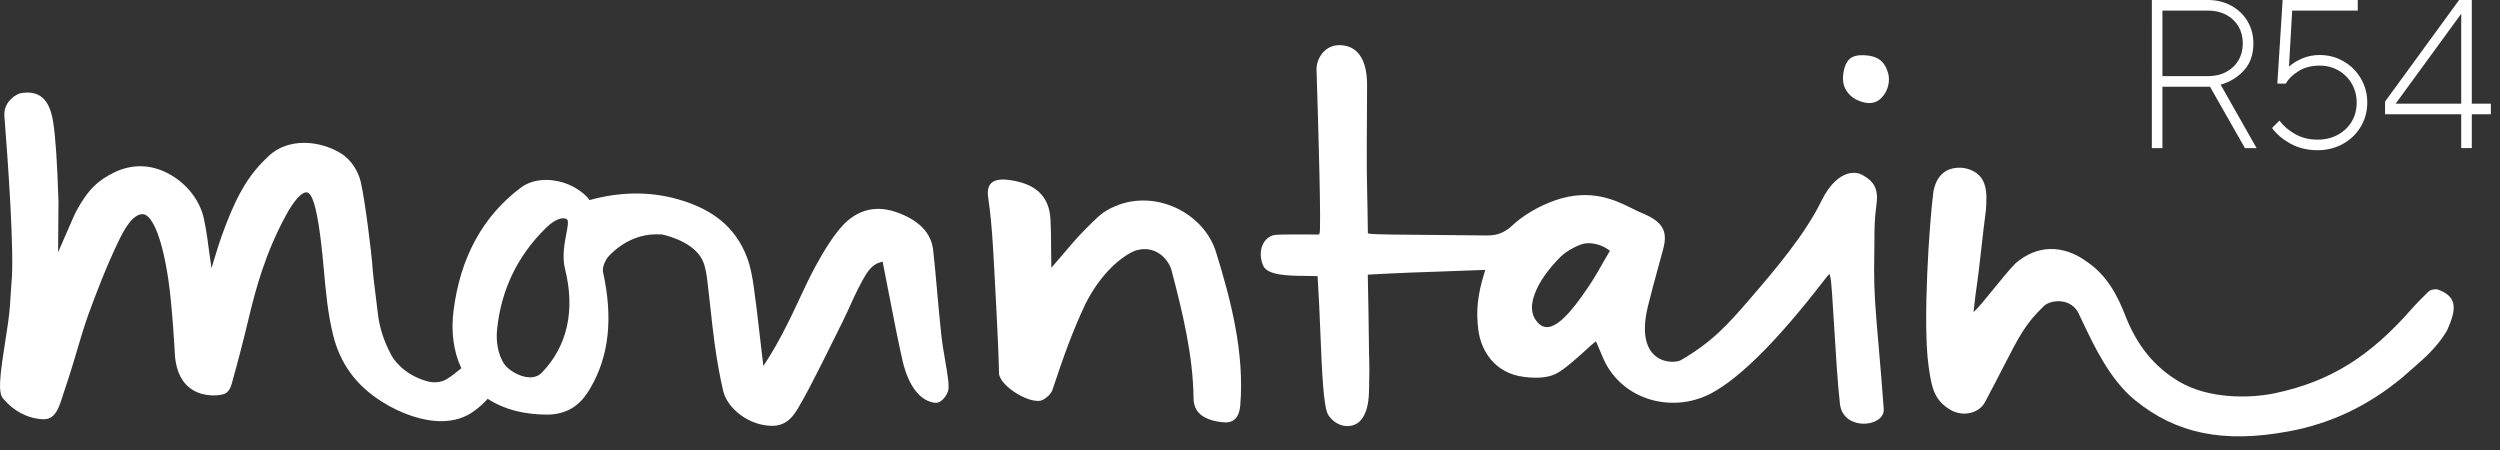 <?xml version="1.0" encoding="utf-8"?>
<!-- Generator: Adobe Illustrator 24.2.3, SVG Export Plug-In . SVG Version: 6.00 Build 0)  -->
<svg version="1.1" id="Ebene_1" xmlns="http://www.w3.org/2000/svg" xmlns:xlink="http://www.w3.org/1999/xlink" x="0px" y="0px"
	 viewBox="0 0 241.067 43.399" style="enable-background:new 0 0 241.067 43.399;" xml:space="preserve">
<rect x="0" y="0" width="241.067" height="43.399" fill="#333333" stroke="none"/>
<style type="text/css">
	.st0{fill:#FFFFFF;}
	.st1{display:none;}
	.st2{display:inline;fill:#C60085;}
</style>
<g id="Marke">
	<g>
		<path class="st0" d="M212.902,0c0.829,0,1.581,0.183,2.254,0.551
			c0.673,0.367,1.196,0.871,1.571,1.51c0.374,0.639,0.561,1.347,0.561,2.122
			c0,1.074-0.306,1.945-0.918,2.611c-0.612,0.666-1.36,1.122-2.244,1.367
			l3.468,6.12h-1.122l-3.366-5.916h-4.59v5.916h-1.02V0H212.902z M212.902,7.344
			c0.666,0,1.255-0.136,1.764-0.408c0.51-0.272,0.904-0.645,1.183-1.122
			c0.279-0.476,0.418-1.02,0.418-1.632c0-0.612-0.14-1.156-0.418-1.632
			c-0.279-0.476-0.673-0.85-1.183-1.122c-0.51-0.272-1.098-0.408-1.764-0.408
			h-4.386v6.324H212.902z"/>
		<path class="st0" d="M219.801,11.628c0.381,0.517,0.888,0.952,1.52,1.306
			c0.633,0.354,1.35,0.531,2.152,0.531c0.735,0,1.387-0.156,1.959-0.469
			c0.571-0.313,1.017-0.738,1.336-1.275c0.319-0.537,0.479-1.145,0.479-1.826
			c0-0.666-0.156-1.272-0.469-1.815c-0.313-0.544-0.742-0.972-1.285-1.285
			c-0.544-0.313-1.15-0.469-1.816-0.469c-0.762,0-1.425,0.167-1.989,0.5
			c-0.565,0.333-0.989,0.745-1.275,1.234H219.597L220.108,0h7.242v1.02h-6.324
			l-0.306,5.406c0.34-0.313,0.768-0.578,1.285-0.796
			c0.517-0.217,1.074-0.326,1.672-0.326c0.843,0,1.615,0.204,2.315,0.612
			c0.7,0.408,1.255,0.962,1.663,1.662c0.408,0.701,0.612,1.472,0.612,2.316
			c0,0.843-0.208,1.615-0.622,2.316c-0.415,0.701-0.99,1.255-1.724,1.662
			c-0.734,0.408-1.551,0.612-2.448,0.612c-0.966,0-1.829-0.207-2.591-0.622
			c-0.762-0.415-1.36-0.921-1.795-1.519L219.801,11.628z"/>
		<path class="st0" d="M237.124,0h1.224v9.996h1.836v1.02h-1.836v3.264h-1.02v-3.264
			h-7.344V9.792L237.124,0z M237.328,1.326l-6.324,8.67h6.324V1.326z"/>
	</g>
	<g>
		<g>
			<g>
				<g>
					<g>
						<g>
							<path class="st0" d="M110.379,24.02c0.443,0,0.864,0.111,1.249,0.332
								c0.774,0.443,1.208,1.208,1.344,1.729
								c1.087,4.148,2.067,8.211,2.12,12.32c0.016,1.333,0.868,2.065,2.68,2.304
								c0.548,0.076,0.96-0.003,1.256-0.244c0.323-0.26,0.515-0.733,0.569-1.406
								c0.408-5.02-0.885-10.057-2.343-14.754
								c-0.638-2.057-2.337-3.752-4.544-4.535c-2.163-0.768-4.465-0.502-6.314,0.73
								c-0.563,0.393-1.568,1.434-2.108,1.994
								c-0.553,0.573-1.061,1.171-1.649,1.863l-0.095,0.111
								c-0.256,0.301-0.527,0.62-0.823,0.961l-0.342,0.394l-0.009-0.521
								c-0.008-0.495-0.011-0.954-0.015-1.388l-0.001-0.147
								c-0.006-0.98-0.012-1.819-0.063-2.667
								c-0.136-2.205-1.465-3.431-4.061-3.75
								c-0.791-0.101-1.353,0.015-1.669,0.338
								c-0.274,0.281-0.367,0.736-0.277,1.349c0.207,1.408,0.354,2.915,0.463,4.743
								c0.114,1.899,0.545,9.535,0.584,12.217c0.008,0.573,0.763,1.407,1.836,2.028
								c0.983,0.571,1.941,0.786,2.387,0.54c0.423-0.234,0.761-0.565,0.903-0.885
								c1.148-3.457,2.003-5.823,3.22-8.392c1.525-3.019,3.57-4.654,4.858-5.138
								C109.836,24.06,110.114,24.02,110.379,24.02z"/>
						</g>
					</g>
				</g>
			</g>
		</g>
		<g>
			<g>
				<path class="st0" d="M124.866,22.608c-0.903,0-1.5,0.012-1.826,0.034
					c-0.474,0.033-0.902,0.304-1.173,0.745c-0.372,0.604-0.398,1.431-0.068,2.214
					c0.408,0.972,2.464,0.989,4.115,1.004c0.342,0.003,0.666,0.006,0.958,0.017
					l0.18,0.006l0.011,0.181c0.116,1.822,0.19,3.626,0.261,5.371l0.003,0.069
					c0.147,3.633,0.287,7.066,0.767,7.787c0.421,0.629,1.053,1.011,1.735,1.047
					c0.562,0.031,1.073-0.181,1.418-0.595c0.482-0.581,0.73-1.474,0.761-2.731
					c0.05-2.063,0.043-2.32,0.023-3.008c-0.012-0.424-0.03-1.007-0.04-2.31
					c-0.013-1.53-0.052-3.487-0.078-4.783l-0.022-1.173l0.193-0.01
					c2.771-0.156,4.98-0.229,7.118-0.301l0.232-0.008
					c1.18-0.039,2.304-0.077,3.505-0.128l0.284-0.012l-0.084,0.269
					c-0.664,2.143-0.827,3.7-0.582,5.555c0.257,1.941,1.545,4.142,4.391,4.494
					c1.304,0.165,2.272,0.076,3.045-0.278c0.784-0.36,2.198-1.648,3.043-2.417
					l0.056-0.051c0.289-0.262,0.498-0.453,0.601-0.529l0.203-0.152l0.318,0.743
					c0.126,0.292,0.23,0.534,0.331,0.779c0.777,1.866,2.267,3.27,4.195,3.957
					c2.061,0.733,4.355,0.556,6.297-0.484c2.769-1.487,6.381-5.096,10.733-10.729
					c0.222-0.288,0.339-0.439,0.391-0.497l0.249-0.278l0.093,0.363
					c0.094,0.365,0.205,2.194,0.346,4.511l0.002,0.031
					c0.156,2.574,0.351,5.776,0.571,7.652c0.17,1.446,1.452,1.987,2.578,1.88
					c0.834-0.079,1.703-0.56,1.641-1.427c-0.161-2.214-0.314-3.995-0.462-5.718
					l-0.01-0.117c-0.071-0.823-0.142-1.643-0.214-2.51
					c-0.239-2.882-0.266-4.251-0.223-6.664c0.009-0.535,0.012-0.969,0.014-1.349
					v-0.044c0.004-1.146,0.007-1.839,0.21-3.446
					c0.191-1.512-0.419-2.176-1.393-2.707c-0.241-0.129-0.748-0.317-1.447-0.094
					c-0.657,0.21-1.626,0.844-2.513,2.665c-1.509,3.094-4.326,6.461-6.847,9.374
					c-2.017,2.331-3.608,4.167-6.691,5.93c-0.306,0.177-1.459,0.33-2.365-0.352
					c-0.763-0.575-1.519-1.883-0.795-4.855c0.295-1.212,0.63-2.43,0.953-3.609
					c0.18-0.656,0.354-1.289,0.522-1.922c0.47-1.765-0.073-2.648-2.148-3.497
					c-0.254-0.105-0.538-0.246-0.839-0.395c-1.585-0.788-3.98-1.981-7.417-0.794
					c-1.534,0.528-3.118,1.455-4.136,2.419c-0.722,0.684-1.442,0.976-2.408,0.976
					c-0.026,0-0.051,0-0.077-0.001c-1.118-0.018-2.658-0.029-4.409-0.042
					c-3.37-0.024-6.554-0.047-6.896-0.129l-0.151-0.037l-0.002-0.156
					c-0.019-1.709-0.04-2.644-0.059-3.469l-0.001-0.054
					c-0.017-0.742-0.031-1.383-0.04-2.408c-0.012-1.457-0-3.219,0.011-4.923
					c0.007-1.123,0.015-2.23,0.016-3.281c0.002-1.477-0.32-2.549-0.956-3.187
					c-0.441-0.442-1.023-0.666-1.731-0.666c-0.729,0-1.221,0.35-1.505,0.644
					c-0.447,0.461-0.702,1.122-0.681,1.77c0.182,5.724,0.461,15.381,0.29,15.736
					l-0.054,0.112h-0.126c-0.174,0-0.429-0.001-0.728-0.003
					C125.898,22.611,125.377,22.608,124.866,22.608z M149.171,31.542
					c-0.274,0-0.521-0.096-0.733-0.284c-0.456-0.407-0.698-0.928-0.717-1.551
					c-0.015-0.495,0.139-2.314,2.747-4.935c0.582-0.585,1.819-1.246,2.45-1.309
					c0.829-0.078,1.674,0.243,2.142,0.59l0.186,0.141l-0.126,0.195
					c-0.074,0.111-0.209,0.351-0.38,0.652l-0.044,0.079
					c-0.41,0.724-0.959,1.694-1.489,2.473c-0.898,1.32-2.57,3.778-3.888,3.941
					C149.267,31.539,149.218,31.542,149.171,31.542z"/>
			</g>
		</g>
	</g>
	<g>
		<g>
			<g>
				<g>
					<path class="st0" d="M198.485,29.044c0.095,0,0.193,0.006,0.292,0.017
						c0.703,0.084,1.271,0.455,1.599,1.042l0.308,0.647
						c1.304,2.752,2.782,5.868,5.193,7.838c3.97,3.239,8.533,4.169,14.799,3.01
						c4.067-0.748,7.661-2.453,10.986-5.211c0.259-0.231,0.525-0.462,0.793-0.695
						l0.047-0.04c1.237-1.071,2.51-2.174,3.445-3.757
						c0.641-1.41,0.798-2.244,0.536-2.869c-0.197-0.47-0.666-0.837-1.433-1.119
						h-0c-0.181-0.024-0.636-0.05-0.939,0.268
						c-0.144,0.144-0.275,0.273-0.399,0.396c-0.395,0.391-0.728,0.722-1.138,1.189
						c-4.073,4.648-7.874,7.005-13.117,8.137c-2.537,0.548-6.513,0.582-9.363-1.117
						c-2.356-1.406-4.04-3.473-5.146-6.32c-0.707-1.818-1.702-3.861-3.713-5.223
						c-2.318-1.688-4.826-1.632-6.887,0.154c-0.572,0.576-1.56,1.788-2.353,2.763
						l-0.027,0.033c-0.637,0.783-1.069,1.312-1.262,1.504l-0.403,0.398l0.13-1.157
						c0.031-0.287,0.051-0.468,0.079-0.648c0.221-1.457,0.394-3.005,0.562-4.502
						c0.13-1.153,0.262-2.333,0.413-3.45l0.008-0.119
						c0.106-1.528,0.24-3.431-1.901-3.969c-0.115-0.029-1.145-0.262-2.011,0.285
						c-0.582,0.367-0.967,1.009-1.146,1.907c-0.398,3.038-1.055,12.731-0.467,16.891
						c0.287,2.032,0.524,3.228,2.056,4.163c0.624,0.379,1.374,0.491,2.056,0.301
						c0.591-0.161,1.063-0.523,1.326-1.019c0.735-1.379,1.336-2.548,1.774-3.401
						c1.521-2.96,2.149-4.185,3.873-5.829
						C197.337,29.242,197.9,29.044,198.485,29.044z"/>
				</g>
			</g>
		</g>
	</g>
	<path class="st0" d="M177.795,8.197c0.194,0.649,0.696,1.191,1.332,1.471
		c1.11,0.489,1.794,0.26,2.263-0.197c0.697-0.68,0.873-1.689,0.684-2.381
		c-0.323-1.176-0.992-1.683-2.224-1.76c-0.872-0.055-1.426,0.125-1.756,0.668
		C177.761,6.541,177.605,7.561,177.795,8.197z"/>
	<g>
		<g>
			<path class="st0" d="M63.733,22.59l0.11,0.02c0.801,0.177,3.458,0.906,4.061,2.9
				c0.16,0.528,0.228,0.948,0.306,1.587c0.107,0.858,0.201,1.736,0.285,2.51
				c0.11,1.028,0.247,2.309,0.42,3.551c0.245,1.766,0.507,3.212,0.825,4.551
				c0.352,1.467,1.944,2.859,3.703,3.235c1.68,0.358,2.635-0.075,3.523-1.6
				c0.797-1.361,1.485-2.71,2.301-4.334c0.636-1.265,1.264-2.535,1.89-3.802
				l0.098-0.194c0.232-0.47,0.462-0.977,0.666-1.423l0.037-0.08
				c0.487-1.072,0.991-2.183,1.634-3.18c0.486-0.754,1.035-0.98,1.318-1.047
				l0.202-0.047l0.062,0.318c0.178,0.898,0.35,1.788,0.522,2.676l0.05,0.258
				c0.419,2.165,0.815,4.209,1.284,6.296c0.255,1.127,1.065,3.779,3.092,4.052
				c0.035,0.004,0.068,0.006,0.102,0.006c0.674,0,1.144-0.867,1.222-1.237
				c0.018-0.085,0.046-0.485-0.022-1.018l0,0c-0.077-0.6-0.181-1.216-0.283-1.812
				l-0.022-0.13c-0.123-0.721-0.263-1.54-0.35-2.329
				c-0.145-1.342-0.27-2.722-0.39-4.058l-0.004-0.049
				c-0.126-1.425-0.243-2.715-0.391-4.079c-0.182-1.687-1.393-2.928-3.598-3.689
				c-1.215-0.422-3.017-0.608-4.712,0.892c-1.104,0.976-2.275,2.925-3.065,4.389
				c-0.545,1.01-1.043,2.076-1.525,3.109l-0.02,0.044
				c-0.259,0.555-0.552,1.184-0.85,1.793c-1.081,2.205-1.907,3.552-2.305,4.159
				L73.609,35.287l-0.128-1.062c-0.076-0.634-0.146-1.242-0.214-1.83l-0.04-0.347
				c-0.166-1.443-0.338-2.936-0.55-4.428c-0.133-0.929-0.304-1.914-0.658-2.832
				c-1.089-2.829-3.208-4.601-6.669-5.58c-2.666-0.753-5.505-0.731-8.437,0.067
				l-0.066,0.018l-0.082-0.111c-0.032-0.046-0.064-0.092-0.103-0.133
				c-1.004-1.063-2.5-1.699-4.001-1.699c-0.946,0-1.789,0.256-2.435,0.74
				c-3.655,2.736-5.839,6.722-6.492,11.852c-0.257,2.019-0.008,3.918,0.719,5.493
				l0.033,0.071l-0.166,0.134c-0.258,0.212-0.691,0.568-1.112,0.829
				c-0.074,0.06-0.846,0.653-2.117,0.268c-2.357-0.708-3.247-2.284-3.34-2.462
				c-0.769-1.445-1.166-2.684-1.329-4.142c-0.055-0.495-0.12-1.016-0.187-1.544
				l-0.009-0.069c-0.14-1.095-0.283-2.227-0.345-3.226
				c-0.051-0.654-0.645-5.832-1.1-7.768c-0.21-0.887-0.825-2.074-1.923-2.748
				c-2.008-1.231-5.046-1.533-6.964,0.272c-1.886,1.775-2.88,3.508-4.005,6.341
				c-0.026,0.063-0.055,0.138-0.086,0.22l-0.1,0.261
				c-0.534,1.415-0.717,2.021-1.048,3.12l-0.264,0.875l-0.251-1.78
				c-0.02-0.172-0.199-1.692-0.478-2.99c-0.418-1.935-1.884-3.68-3.826-4.555
				c-1.587-0.71-3.258-0.679-4.832,0.09c-1.438,0.701-2.508,1.558-3.725,3.87
				c-0.041,0.079-0.404,0.894-1.289,2.928l-0.39,0.896l0.036-4.933
				c-0.117-3.703-0.286-6.206-0.516-7.649C4.771,9.552,3.815,8.698,2.023,8.979
				c-0.37,0.058-1.708,0.76-1.6,2.224l0.015,0.188
				c0.306,3.877,0.982,13.198,0.659,15.991l-0.131,2.001
				c-0.068,1.064-0.271,2.348-0.467,3.59L0.493,33.006
				c-0.208,1.32-0.421,2.672-0.482,3.794c-0.044,0.783,0.047,1.337,0.263,1.601
				c1.004,1.22,2.357,1.938,3.809,2.023l0.125,0.004
				c0.782,0,1.248-0.479,1.66-1.707c0.245-0.732,0.483-1.467,0.721-2.203
				l0.127-0.392c0.207-0.637,0.422-1.361,0.649-2.127l0.038-0.129
				c0.373-1.257,0.754-2.543,1.138-3.591c0.718-1.963,1.691-4.529,2.858-6.958
				c0.596-1.244,1.402-2.671,2.359-2.671c0.739,0,1.775,1.648,2.47,6.274
				c0.381,2.535,0.622,6.983,0.649,7.483c0.15,1.532,0.736,2.615,1.741,3.214
				c1.212,0.722,2.662,0.51,3.025,0.357c0.32-0.136,0.553-0.452,0.692-0.94
				c0.583-2.074,1.139-4.218,1.653-6.373c0.702-2.934,1.613-6.245,3.539-9.821
				c0.786-1.459,1.518-2.296,2.007-2.296c0.018,0,0.034,0.001,0.05,0.002
				c0.535,0.07,0.918,1.455,1.262,3.939l0.075,0.58
				c0.127,0.973,0.218,1.976,0.307,2.947l0.01,0.112
				c0.183,2.019,0.372,4.107,0.881,6.172c0.677,2.742,2.197,4.834,4.646,6.396
				c1.913,1.218,4.018,1.916,5.775,1.916c1.219,0,2.278-0.323,3.15-0.96
				c0.574-0.42,0.968-0.769,1.278-1.134l0.057-0.067l0.074,0.048
				c1.523,0.983,3.444,1.482,5.708,1.482h0.103
				c2.281-0.09,3.318-1.356,4.031-2.582c1.788-3.077,2.185-6.721,1.213-11.142
				c-0.137-0.623,0.411-1.395,0.417-1.403c0.018-0.024,1.793-2.263,4.727-2.263
				c0.142,0,0.287,0.005,0.435,0.017L63.733,22.59z M51.111,36.385
				c-0.049,0-0.1-0.001-0.151-0.005c-0.967-0.067-1.951-0.749-2.29-1.216
				c-0.697-0.962-0.842-2.359-0.744-3.346c0.381-3.849,1.974-7.164,4.733-9.854
				c0.783-0.766,1.564-1.092,1.988-0.828l0.067,0.068
				c0.095,0.164,0.056,0.486-0.1,1.311c-0.182,0.958-0.426,2.245-0.131,3.418
				c1,3.984,0.231,7.438-2.225,9.989C51.966,36.23,51.579,36.385,51.111,36.385
				z"/>
		</g>
	</g>
</g>
<g id="Schutzraum" class="st1">
	<rect x="240.773" y="0.011" class="st2" width="10.173" height="36.567"/>
	<rect x="276.708" y="40.764" class="st2" width="36.567" height="10.173"/>
	<rect x="249.031" y="78.653" class="st2" width="10.173" height="36.567"/>
	<rect x="-0.044" y="65.294" class="st2" width="36.567" height="10.173"/>
</g>
</svg>
